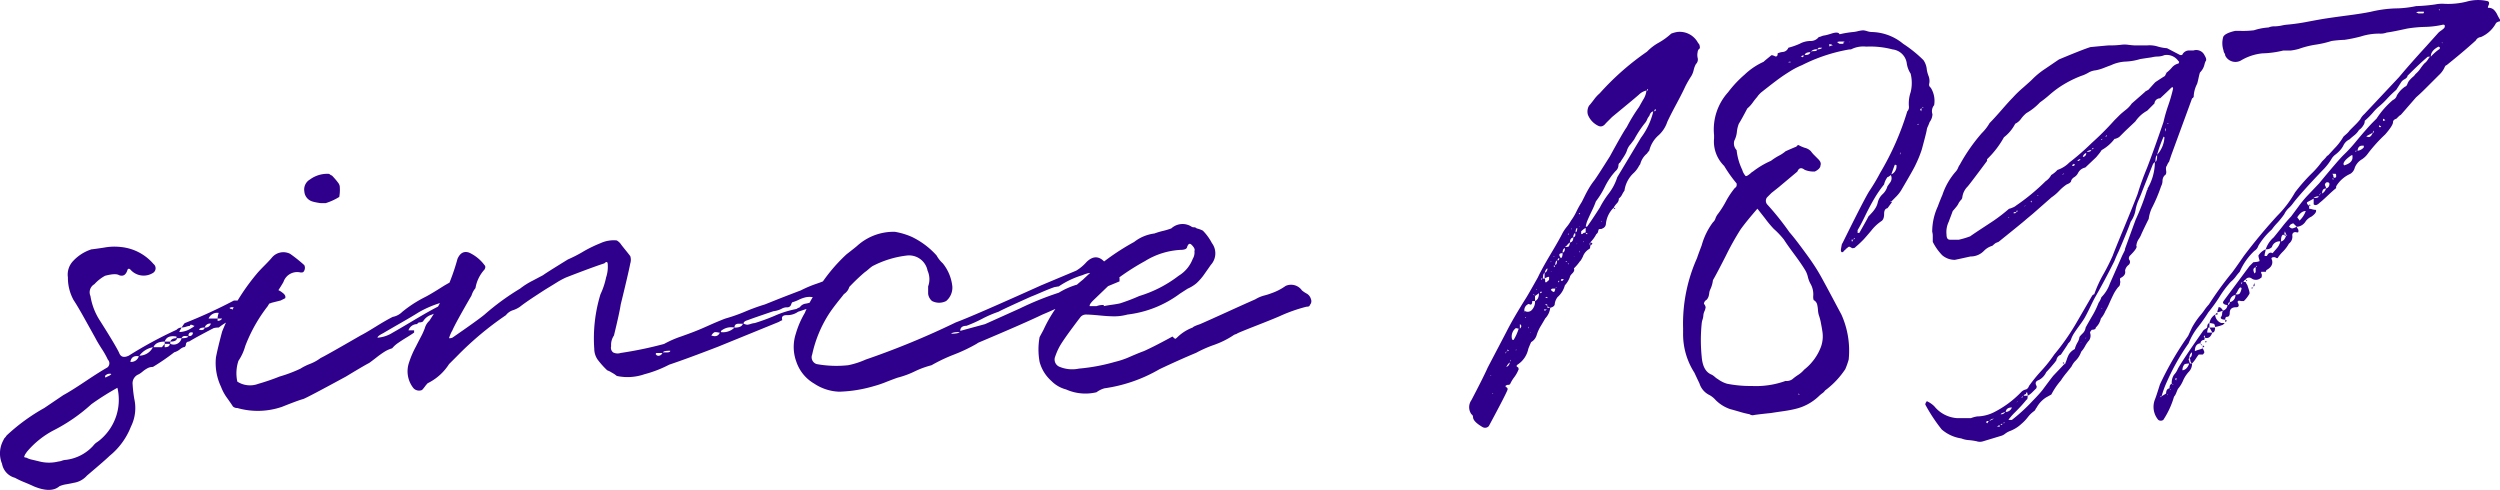 <svg xmlns="http://www.w3.org/2000/svg" width="190.944" height="37.422" viewBox="0 0 190.944 37.422">
  <path id="パス_2502" data-name="パス 2502" d="M16.082-8.17a.244.244,0,0,1-.43,0,1.123,1.123,0,0,0-.688.129h.129a.076.076,0,0,1-.086.086h.258v.129a8.414,8.414,0,0,1-.86.516,4.311,4.311,0,0,0-1.2.688,1.6,1.6,0,0,0-.387.043q-.258.129-.9.473t-.989.559a.213.213,0,0,0-.236.215q-.022.215-.193.215a1.022,1.022,0,0,0-.28.172A1.257,1.257,0,0,1,9.8-4.73,16.781,16.781,0,0,1,8.17-3.612a.853.853,0,0,0-.387.086,2.255,2.255,0,0,0-.387.258,2.15,2.15,0,0,1-.3.215.731.731,0,0,0-.473.774,9.694,9.694,0,0,0,.129,1.118A3.177,3.177,0,0,1,6.493.946,5.4,5.4,0,0,1,4.859,3.182q-.3.3-1.72,1.5a1.684,1.684,0,0,1-1.032.559q-.172.043-.537.107a2.091,2.091,0,0,0-.537.151q-.645.559-1.978,0-.172-.086-.688-.3a6.251,6.251,0,0,1-.731-.344,1.357,1.357,0,0,1-.989-1.075,2.082,2.082,0,0,1,.086-1.763l.086-.172a.922.922,0,0,0,.172-.215A14.687,14.687,0,0,1-.129-.473l1.462-.989q.559-.3,1.655-1.032t1.7-1.075a.4.4,0,0,0,.043-.6,6.36,6.36,0,0,0-.473-.839q-.344-.537-.473-.8L3.01-7.2q-.559-1.01-.9-1.526a3.512,3.512,0,0,1-.43-1.72,1.5,1.5,0,0,1,.43-1.29,3.253,3.253,0,0,1,1.376-.86q.086,0,.946-.129a4.325,4.325,0,0,1,1.333-.043,3.76,3.76,0,0,1,2.451,1.29.417.417,0,0,1-.043.688,1.342,1.342,0,0,1-1.72-.258q-.129-.129-.215,0-.172.6-.645.43-.258-.172-1.075.043a3.078,3.078,0,0,0-.817.645.707.707,0,0,0-.3.9,4.85,4.85,0,0,0,.731,1.892q1.2,1.892,1.462,2.451.172.473.731.215A31.536,31.536,0,0,1,9.976-6.45a.535.535,0,0,1,.387-.172q-.043.086-.108.194a.374.374,0,0,0-.064.15,1.752,1.752,0,0,0,.989-.344q.043,0,.172-.129a.33.33,0,0,1-.129-.043.346.346,0,0,0-.151-.043q-.064,0-.064.086a1.252,1.252,0,0,0-.3.065,1.27,1.27,0,0,1-.344.064q.215-.344.258-.344a37.945,37.945,0,0,0,3.741-1.72h.43v.3q-.387.086-.43.215a.621.621,0,0,0,.516-.215q.086-.086,0-.3a.248.248,0,0,1,.086-.172,14.041,14.041,0,0,1,2.193-.731,1.317,1.317,0,0,1,.9.3q.3.215.215.43l-.344.172-.688.172a.785.785,0,0,1-.774-.043.144.144,0,0,0-.193-.021.343.343,0,0,0-.151.194h-.043a.462.462,0,0,0-.43.215ZM4.214,1.892A4,4,0,0,0,5.461-2.021,20.611,20.611,0,0,0,3.483-.774,13.123,13.123,0,0,1,.645,1.2,6.735,6.735,0,0,0-1.462,2.881l-.086.129a.443.443,0,0,0-.086.172q-.086.129.129.129a1.694,1.694,0,0,0,.495.172q.365.086.537.129a2.969,2.969,0,0,0,1.419,0,1.023,1.023,0,0,0,.28-.064,1.061,1.061,0,0,1,.322-.065A3.375,3.375,0,0,0,3.612,2.408a1.16,1.16,0,0,1,.3-.28A2.446,2.446,0,0,0,4.214,1.892ZM9.5-5.375a.616.616,0,0,0,.86-.43h-.344q-.043.258-.516.258.086-.258.473-.258v-.129q-.731-.129-.9.387H9.5Zm-.43.258q.387,0,.387-.258H9.073v-.172q-.688,0-.86.43h.645l.215-.258Zm4.042-2.021a.347.347,0,0,0,.344-.172h-.344a1.415,1.415,0,0,1,.086-.43.716.716,0,0,0-.774.43h.688ZM7.138-4.472A1.166,1.166,0,0,0,8.17-5.117,1.655,1.655,0,0,0,7.138-4.472Zm7.224-3.569V-8.17H14.19a.175.175,0,0,0-.129.043h-.043a.173.173,0,0,0,.172.086.173.173,0,0,0,.172.086v.129a1.293,1.293,0,0,1,.215.043.576.576,0,0,0,.258.022q.086-.021.129-.194v-.086ZM6.45-4a.6.6,0,0,0,.645-.43Q6.536-4.515,6.45-4Zm5.676-2.623a.428.428,0,0,0,.473-.3A.428.428,0,0,0,12.126-6.622Zm-7.611,3.7v.043l.043.086A.7.7,0,0,1,4.752-2.9a.747.747,0,0,0,.236-.151q0-.043-.086-.043A.453.453,0,0,0,4.515-2.924Zm5.848-2.881q.43,0,.516-.129Q10.449-6.063,10.363-5.805Zm.516-.215A.17.17,0,0,0,11.094-6a.24.24,0,0,0,.129-.236Q10.922-6.321,10.879-6.02Zm.817-.43q.387.086.43-.172Q11.739-6.622,11.7-6.45ZM31.777-9.46A5.937,5.937,0,0,1,30.358-7.7v-.258a.52.52,0,0,0-.516.258.611.611,0,0,0-.344.086,1.142,1.142,0,0,0-.688.516.273.273,0,0,1-.129.065.632.632,0,0,1-.15.021.146.146,0,0,0-.108.043l-.086.086a.69.69,0,0,0-.645.473h.43v.172q-.172.129-.559.365t-.667.43a2.11,2.11,0,0,0-.451.408,2.321,2.321,0,0,0-.58.258A7.7,7.7,0,0,0,25.2-4.3q-.387.3-.516.387-.344.172-1.763,1.032-2.924,1.591-3.268,1.72-.344.086-1.634.6a5.692,5.692,0,0,1-3.4.086A.465.465,0,0,1,14.276-.6q-.043-.086-.408-.6a3.618,3.618,0,0,1-.495-.9,4.217,4.217,0,0,1-.387-2.236q.129-.688.473-1.978a16.343,16.343,0,0,1,2.623-4.386q.172-.215.6-.645t.6-.645a1.139,1.139,0,0,1,1.376-.258,11.456,11.456,0,0,1,1.075.86.461.461,0,0,1,.021.365q-.064.193-.193.193h-.129a1.1,1.1,0,0,0-1.29.731,11.307,11.307,0,0,1-.624.967q-.408.581-.58.881A11.771,11.771,0,0,0,15.222-5.2a3.828,3.828,0,0,1-.516,1.118,2.994,2.994,0,0,0-.086,1.591,1.779,1.779,0,0,0,1.591.172,17.192,17.192,0,0,0,1.634-.559,10.623,10.623,0,0,0,1.591-.6,4.1,4.1,0,0,1,.731-.365,3.379,3.379,0,0,0,.817-.452q.3-.129,3.053-1.72.344-.172,1.14-.666t1.311-.753a1.4,1.4,0,0,0,.731-.387,9.39,9.39,0,0,1,1.72-1.118q.43-.215,1.376-.817,1.118-.688,1.5-.6.086.043.043.172l-.107.323A.579.579,0,0,0,31.777-9.46ZM20.339-16.254a.859.859,0,0,1-.6-.753.886.886,0,0,1,.43-.924,2.232,2.232,0,0,1,1.419-.43.261.261,0,0,1,.129.064.261.261,0,0,0,.129.065q.086.086.236.258t.258.323a.545.545,0,0,1,.107.322,3.043,3.043,0,0,1-.043.731,4.367,4.367,0,0,1-1.032.473h-.387a2.686,2.686,0,0,1-.28-.043A2.811,2.811,0,0,1,20.339-16.254Zm9.675,8,.3-.3a7.921,7.921,0,0,0-1.849.774q-.473.3-1.376.817t-1.333.774q-.43.215-.43.344a2.5,2.5,0,0,0,1.161-.387q.387-.215,1.613-.946T30.014-8.256Zm31.218-2.365a.114.114,0,0,1,.129.129q0,.129.021.344a1.36,1.36,0,0,1,0,.344,1.068,1.068,0,0,1-.129.322,1.04,1.04,0,0,1-.408.366,7.585,7.585,0,0,1-.817.387q-.645.258-2.58.9a1.393,1.393,0,0,1-.86.258q-.473,0-.344.387a1.085,1.085,0,0,0-.258.129L51.342-5.16q-2.451.946-3.741,1.376a9.008,9.008,0,0,1-1.892.731,3.923,3.923,0,0,1-2.107.129,2.14,2.14,0,0,0-.387-.258,1.622,1.622,0,0,0-.344-.172,6.532,6.532,0,0,1-.731-.817,1.449,1.449,0,0,1-.258-.817,11.5,11.5,0,0,1,.473-4.171,5.65,5.65,0,0,0,.43-1.29,2.563,2.563,0,0,0,.129-.946q0-.387-.258-.129-.817.258-2.924,1.075a5.984,5.984,0,0,0-.752.408q-.451.28-.667.409t-.968.623q-.753.495-1.139.8a1.98,1.98,0,0,1-.516.258,1.115,1.115,0,0,0-.559.387A24.332,24.332,0,0,0,31.39-4.429l-.6.6a4.034,4.034,0,0,1-1.634,1.462,2.514,2.514,0,0,0-.215.258,2.514,2.514,0,0,1-.215.258.584.584,0,0,1-.645-.129,2.063,2.063,0,0,1-.344-1.978,7.071,7.071,0,0,1,.516-1.2q.129-.258.365-.71a5.216,5.216,0,0,0,.323-.709,1.17,1.17,0,0,1,.344-.559,16.171,16.171,0,0,0,2.15-4.73q.3-.688.9-.473a3.082,3.082,0,0,1,1.161.946q.129.129,0,.344a2.777,2.777,0,0,0-.688,1.419,1.544,1.544,0,0,0-.3.559q-1.247,2.15-1.462,2.666a2.721,2.721,0,0,0-.258.6.6.6,0,0,0,.258-.043Q32.981-7.181,33.5-7.611a18.789,18.789,0,0,1,2.709-1.978,5.775,5.775,0,0,1,.989-.623q.688-.365.774-.408.086-.086,1.892-1.2a10.367,10.367,0,0,0,1.247-.645,10.193,10.193,0,0,1,1.247-.6,2.423,2.423,0,0,1,1.2-.215q.086,0,.3.215.086.129.365.473t.409.516a.918.918,0,0,1,0,.559q-.129.688-.731,3.139-.086.6-.516,2.365a1.267,1.267,0,0,0-.215.817.454.454,0,0,0,.15.473.754.754,0,0,0,.581.043,29.011,29.011,0,0,0,3.311-.688,7.962,7.962,0,0,1,1.333-.581q.9-.322,1.2-.451.129-.043.9-.387T51.9-7.31a12.8,12.8,0,0,0,1.526-.538,15.066,15.066,0,0,1,1.484-.537l.86-.344q.43-.172.989-.387t.9-.344a8.964,8.964,0,0,1,1.225-.516,8.963,8.963,0,0,0,1.226-.516Zm-.86,1.247.086-.043L60.372-9.5l-.043.043a4.612,4.612,0,0,0-1.419.387q-.215.215-.344.129a1.432,1.432,0,0,0-.494,0,2.368,2.368,0,0,0-.559.194,3.032,3.032,0,0,1-.494.193q-.043,0-.107.194a.3.3,0,0,1-.323.193.83.83,0,0,0-.43.129,1.972,1.972,0,0,1-.6.172q-.258.086-.946.322t-1.032.366q-.3.086-.3.258a1.038,1.038,0,0,0,.279.086,1.311,1.311,0,0,0,.28-.065,1.252,1.252,0,0,1,.3-.064,15.292,15.292,0,0,0,1.526-.559,7.589,7.589,0,0,1,1.656-.516.99.99,0,0,1,.258-.129.639.639,0,0,1,.452-.28,2.1,2.1,0,0,0,.408-.108A11.461,11.461,0,0,0,60.372-9.374Zm-8.815,3.1a1.237,1.237,0,0,0,1.032-.344,1.189,1.189,0,0,0-1.032.258Zm-.731.258q.473.172.645-.215a.906.906,0,0,1-.151-.022,1,1,0,0,0-.194-.021Q51-6.278,50.826-6.02Zm1.763-.6q.559,0,.645-.3h-.3Q52.589-6.923,52.589-6.622Zm-5.848,2.15a.335.335,0,0,0,.344-.215h-.473l-.043.086.043.043A.138.138,0,0,0,46.741-4.472Zm.688-.258q.258,0,.258-.129-.516,0-.559.129ZM82-10.406v.258L79.722-9.2,78.3-8.6q-1.462.688-2.193.989-1.333.645-4.9,2.15l-.129.086a12.49,12.49,0,0,1-1.72.817,12.49,12.49,0,0,0-1.72.817,6.793,6.793,0,0,0-1.29.473,6.793,6.793,0,0,1-1.29.473q-.258.086-.86.322a8.264,8.264,0,0,1-.946.322,10.337,10.337,0,0,1-2.666.43,3.671,3.671,0,0,1-1.914-.623A3.049,3.049,0,0,1,57.319-4a3.263,3.263,0,0,1-.043-2.15,6.853,6.853,0,0,1,.688-1.591,8.254,8.254,0,0,1,.86-1.591,12.741,12.741,0,0,1,2.322-2.881q.774-.6.86-.688a4.144,4.144,0,0,1,2.838-1.032,5.457,5.457,0,0,1,1.29.387,6.06,6.06,0,0,1,1.892,1.419,2.3,2.3,0,0,0,.473.6,3.365,3.365,0,0,1,.731,1.763,1.338,1.338,0,0,1-.473,1.118,1.174,1.174,0,0,1-1.075,0,.839.839,0,0,1-.3-.559v-.559a1.6,1.6,0,0,0-.043-1.2,1.438,1.438,0,0,0-1.548-1.161,7.518,7.518,0,0,0-2.666.817,3.009,3.009,0,0,0-.3.237,3.008,3.008,0,0,1-.3.236,15.986,15.986,0,0,0-1.247,1.2,10.4,10.4,0,0,1-.645.86q-.516.645-.774,1.032a9.341,9.341,0,0,0-1.333,3.182.545.545,0,0,0,.344.731,8.376,8.376,0,0,0,2.408.086,6.316,6.316,0,0,0,1.333-.43,61.568,61.568,0,0,0,6.88-2.838q1.29-.473,6.536-2.838l2.666-1.118a3.286,3.286,0,0,0,.774-.645q.817-.817,1.548.172a.265.265,0,0,1,.15.043.7.7,0,0,1,.108.086l.043.043q.344,0,.645.559A.572.572,0,0,0,82-10.406Zm-2.752.215q.086-.043.366-.194a.75.75,0,0,0,.366-.365q-.215-.129-.817.129a6.606,6.606,0,0,0-1.806.86.906.906,0,0,0-.151.021.906.906,0,0,1-.15.022q-.387.129-1.032.408t-.774.322q-2.107.946-2.494,1.161a8.661,8.661,0,0,0-1.247.537,10.484,10.484,0,0,1-1.2.537q-.473,0-.473.387l1.892-.516,2.666-1.2a23.016,23.016,0,0,1,2.967-1.2,5.77,5.77,0,0,1,1.333-.6A.839.839,0,0,0,79.249-10.191ZM69.144-6.149q.559,0,.645-.129Q69.23-6.278,69.144-6.149ZM96.32-9.2a.69.69,0,0,1,.3.408.419.419,0,0,1-.086.451q0,.129-.258.129a12.1,12.1,0,0,0-2.064.731q-.6.258-1.7.688t-1.483.6a.467.467,0,0,1-.172.086.467.467,0,0,0-.172.086,6.74,6.74,0,0,1-1.483.731,9.185,9.185,0,0,0-1.354.6Q86.6-4.171,85.054-3.44A11.556,11.556,0,0,1,80.84-1.978a1.864,1.864,0,0,0-.6.3,3.627,3.627,0,0,1-2.322-.215A2.446,2.446,0,0,1,76.8-2.537,2.981,2.981,0,0,1,75.895-4a5.236,5.236,0,0,1,0-1.892l.3-.559a10.387,10.387,0,0,1,3.01-3.827,18.148,18.148,0,0,1,3.913-2.881,3.136,3.136,0,0,1,1.548-.645A5.374,5.374,0,0,1,85.312-14a5.374,5.374,0,0,0,.645-.194,1.267,1.267,0,0,1,1.548-.129.249.249,0,0,0,.172.043.292.292,0,0,1,.215.086,2.1,2.1,0,0,1,.473.172,3.979,3.979,0,0,1,.688.946,1.305,1.305,0,0,1-.086,1.677q-.086.129-.451.645A4.15,4.15,0,0,1,87.87-10a2.759,2.759,0,0,1-.667.409l-.6.387a8.334,8.334,0,0,1-4,1.591,3.811,3.811,0,0,1-1.247.129q-.258,0-.924-.065t-1.01-.064a.535.535,0,0,0-.387.172q-.172.215-.666.881t-.8,1.14a4.47,4.47,0,0,0-.473.989.6.6,0,0,0,.344.817,2.527,2.527,0,0,0,1.462.129A14.461,14.461,0,0,0,81.657-4a6.48,6.48,0,0,0,1.183-.408q.752-.323,1.01-.409.774-.344,2.193-1.118.172.172.215.172t.215-.172a3.4,3.4,0,0,1,1.118-.688q.043-.086.559-.258.688-.3,2.107-.946t2.107-.946a2.565,2.565,0,0,1,.71-.3,4.812,4.812,0,0,0,.537-.172A4.239,4.239,0,0,0,94.686-9.8a1.012,1.012,0,0,1,1.247.344A2.255,2.255,0,0,0,96.32-9.2Zm-16.34.516q-.3.3-.258.43h.516a1.332,1.332,0,0,1,.559-.086v.086q.172-.043.623-.107t.624-.108a14.653,14.653,0,0,0,1.462-.559,9.4,9.4,0,0,0,3.01-1.548,2.572,2.572,0,0,0,1.075-1.29.924.924,0,0,0,.129-.6q.086-.172-.215-.473-.215-.215-.344.172-.043.215-.516.215a5.712,5.712,0,0,0-2.709.86A17.932,17.932,0,0,0,81.141-9.8Zm38.141-4.343-.172.172v-.258q-.086.086,0,.258a.34.34,0,0,1-.043.215,1.106,1.106,0,0,0-.516.6q-.172.344-.215.344a3.777,3.777,0,0,1-.473.559q.086.172-.107.366t-.193.279a1.841,1.841,0,0,1-.387.645,1.813,1.813,0,0,1-.559.9,1.1,1.1,0,0,0-.215.516q0,.215-.344.3a1.392,1.392,0,0,1-.387.817q-.043.086-.3.516a3.209,3.209,0,0,0-.344.731.912.912,0,0,1-.43.559q-.172.387-.215.516a1.884,1.884,0,0,1-.817,1.2q-.172.129.043.215l.043.129a2.543,2.543,0,0,1-.344.623,2.567,2.567,0,0,0-.3.494.154.154,0,0,1-.151.086.21.21,0,0,0-.15.043q-.086,0-.043.129a.157.157,0,0,1,.129.215Q111.5-1.5,110.209.9a.377.377,0,0,1-.473.086Q109,.559,109,.215A.253.253,0,0,0,108.876,0a.926.926,0,0,1,0-1.075q.946-1.806,1.247-2.494l1.419-2.709q.516-1.032,1.548-2.666.258-.43.86-1.505.3-.645.967-1.763t.925-1.634a3.09,3.09,0,0,1,.322-.473,3.089,3.089,0,0,0,.323-.473,4.1,4.1,0,0,0,.409-.688,7.1,7.1,0,0,1,.409-.731l.258-.516q.172-.344.344-.624a4.922,4.922,0,0,1,.344-.494q.172-.215,1.2-1.849,1.032-1.892,1.29-2.236a12.554,12.554,0,0,1,.946-1.548q.043-.086.3-.537a1.588,1.588,0,0,0,.258-.71,1.175,1.175,0,0,0-.559.3q-.129.129-2.064,1.72l-.473.473q-.258.344-.559.215a1.572,1.572,0,0,1-.817-.86.893.893,0,0,1,.086-.688q.086-.086.366-.451a2.715,2.715,0,0,1,.451-.495,20.255,20.255,0,0,1,3.612-3.182,3.8,3.8,0,0,1,.9-.688,5.068,5.068,0,0,0,.946-.688,2.372,2.372,0,0,1,.473-.129,1.585,1.585,0,0,1,1.591.86q.129.086.129.387a.372.372,0,0,0-.172.3.991.991,0,0,0,0,.43.479.479,0,0,1-.129.473,1.644,1.644,0,0,0-.172.451,1.644,1.644,0,0,1-.172.451,8.157,8.157,0,0,0-.473.817q-.215.473-.688,1.355t-.688,1.354a2.393,2.393,0,0,1-.731,1.075,2.3,2.3,0,0,0-.645,1.118,1.409,1.409,0,0,0-.172.215,1.553,1.553,0,0,0-.516.817,1.07,1.07,0,0,0-.129.194,2.012,2.012,0,0,1-.172.258,2.346,2.346,0,0,1-.172.193,2.25,2.25,0,0,0-.731,1.376,1.721,1.721,0,0,0-.172.28.9.9,0,0,1-.258.323.479.479,0,0,1-.043.215.574.574,0,0,1-.107.15,1.4,1.4,0,0,0-.129.151,1.129,1.129,0,0,0-.108.172.175.175,0,0,0,.129.043q-.129.129-.129-.043a2,2,0,0,0-.6,1.247.388.388,0,0,1-.258.344.21.21,0,0,1-.15.043.21.21,0,0,0-.15.043l-.043.172a.277.277,0,0,1-.129.172,2.485,2.485,0,0,1-.473.645.175.175,0,0,1,.129.043Zm3.7-8.084a5.371,5.371,0,0,0,.946-2.021q-.215.043-.3.344a.945.945,0,0,0-.172.279.945.945,0,0,1-.172.28,8.2,8.2,0,0,0-.817,1.247l-.258.344a1.243,1.243,0,0,0-.3.516,1.576,1.576,0,0,1-.129.28q-.086.15-.215.344a3.049,3.049,0,0,0-.172.279q-.129.043-.129.258a.593.593,0,0,1-.215.387,5.081,5.081,0,0,0-.817,1.2,6.685,6.685,0,0,1-.688,1.118,7.215,7.215,0,0,1-.322.752q-.237.495-.323.709a1.333,1.333,0,0,0-.086.258,1.293,1.293,0,0,0-.043.215q.129,0,.129-.043.344-.473.946-1.419a7.065,7.065,0,0,1,.666-1.053,4.034,4.034,0,0,0,.667-1.269Zm-8.385,13.2a.91.91,0,0,0,.3-.731h-.215q0,.387-.258.215a.5.5,0,0,0-.344.516A.428.428,0,0,0,113.434-7.912ZM112.1-5.676a3.792,3.792,0,0,0,.387-.86l-.215-.043a.8.8,0,0,0-.3.817l.043.086Zm2.365-5.117q-.129.043-.129.43h.129a.249.249,0,0,1,.043.172q0,.215.172.043.129-.086.129-.172v-.172h-.043a.33.33,0,0,0-.129.043.467.467,0,0,0-.172.086Zm-.731,2.15q.3-.129.3-.6l-.3.215Zm3.526-5.117a.173.173,0,0,0,.172-.086.7.7,0,0,0,.172-.043v-.344a1.127,1.127,0,0,0-.193.129q-.107.086-.15.129Zm-.6.258q-.258.043-.258.387Q116.659-13.158,116.659-13.5Zm-.817,1.2q-.43,0-.129.387Q115.842-12,115.842-12.3Zm-.6,2.881.043-.172h-.215a.124.124,0,0,0-.086.043l-.043.043a.465.465,0,0,0,.215.172Q115.24-9.374,115.24-9.417Zm.774-3.354a.572.572,0,0,0,.3-.043.748.748,0,0,0,.086-.3.664.664,0,0,0-.194.172A.663.663,0,0,1,116.014-12.771Zm-1.333,1.634q-.129.043-.215.344A.335.335,0,0,0,114.681-11.137Zm1.161-1.2q.172-.043.172-.344Q115.842-12.642,115.842-12.341Zm-4.3,8.729a.388.388,0,0,0,.258-.344A.991.991,0,0,0,111.542-3.612Zm1.032-2.924q.215-.215,0-.344Zm4.085-6.966q.215-.086.129-.344A.387.387,0,0,0,116.659-13.5Zm.3-.731q-.129.043-.129.344Q116.96-13.932,116.96-14.233Zm-1.677,2.838q.129-.043.129-.344Q115.283-11.7,115.283-11.395Zm.559,1.2.086-.129h-.172a.175.175,0,0,0-.043.129Zm7.009-12.943q.129,0,.086-.172A.173.173,0,0,0,122.851-23.134Zm-8.17,14.276q0-.172-.172-.043a.382.382,0,0,1,.172.043q.086.086.129.086Q114.767-8.772,114.681-8.858Zm.774-2.881q.129,0,.129-.172Q115.455-11.911,115.455-11.739Zm-.774,3.44q0-.129-.172-.086A.248.248,0,0,0,114.681-8.3Zm-.559-.946q.172,0,.086-.129A.138.138,0,0,0,114.122-9.245Zm2.107-2.322q.043.129.086.129Q116.272-11.567,116.229-11.567Zm-1.548,3.311v.129h.215A1,1,0,0,1,114.681-8.256Zm-.172.344L114.638-8h-.215v.043A.124.124,0,0,0,114.509-7.912Zm3.1-5.934q.043.129.129.086Q117.734-13.846,117.6-13.846Zm-2.365,2.494q-.172,0,0,.129Zm7.052-13.5v.086l-.043.043Q122.464-24.725,122.292-24.854Zm-5.633,12.771.129.043A.33.33,0,0,0,116.659-12.083Zm-2.365,1.72q-.172,0-.086.086Q114.294-10.32,114.294-10.363Zm-2.666,5.547q.172,0,0-.129Zm3.956-5.375q-.129,0-.043.129A.33.33,0,0,0,115.584-10.191Zm-3.741,6.02q0,.129-.043.129Q111.929-4.042,111.843-4.171Zm5.332-11.18q-.172,0-.043.086ZM113.692-9.03q0-.172-.129-.086Q113.692-9.116,113.692-9.03Zm2.365-2.666a.443.443,0,0,0,.172.086h-.043Q116.186-11.7,116.057-11.7Zm-3.139,3.784-.043.129Q112.918-7.783,112.918-7.912Zm-1.376,3.1q-.086.129-.043.172A.382.382,0,0,0,111.542-4.816Zm.946-2.107q-.086,0-.043-.086Zm1.032-1.806h0Zm2.709-4.988q.129,0,.086-.129A.138.138,0,0,1,116.229-13.717Zm-3.01,7.138h.043v-.129Zm3.913-5.8h.043l-.043-.129Zm-.9-1.247-.043.043A.038.038,0,0,1,116.229-13.631Zm-.946,3.956q.129,0,.086-.043Zm1.2-2.537.043.043Zm.946-.946h.043v-.086Zm-2.193,1.075h-.086v.043Zm-4.859,9.159v-.043h-.086Zm.086,1.376.086-.043h-.086Zm2.58-5.805V-7.4h-.086Zm.774-2.236V-9.5h.043Zm4.988-5.117h.043v-.086Zm-3.87,3.01v.086l.043-.086Zm1.548-2.494v.086l.043-.086Zm-4.214,9.331.043-.086h-.043Zm1.118-1.376h.043l-.043-.043Zm1.591-4.687-.043.043h.043ZM111.5-3.483v-.086Zm5.418-9.5.043-.043h-.043Zm.215-1.376-.043.043h.043Zm.172-1.161-.043.043Zm23.607-.688H141l-.344.473q-.258.043-.258.43,0,.43-.215.559a3.376,3.376,0,0,0-.774.731q-.473.559-.6.688a8.109,8.109,0,0,1-.6.559q-.043.086-.258.086a.943.943,0,0,0-.193-.108q-.064-.021-.15.064t-.129.086q0,.043-.086.108a.427.427,0,0,0-.129.151h-.129l-.043-.129a1.32,1.32,0,0,1,.021-.172q.021-.129.043-.237a.3.3,0,0,1,.064-.15q1.72-3.483,2.064-4a14.976,14.976,0,0,0,.817-1.376,21.085,21.085,0,0,0,2.064-4.687.465.465,0,0,0,.129-.344,2.662,2.662,0,0,1,.129-1.118,2.969,2.969,0,0,0,0-1.419,1.949,1.949,0,0,1-.3-.817,1.23,1.23,0,0,0-1.075-1.032,6.657,6.657,0,0,0-2.021-.215,2.049,2.049,0,0,0-1.075.172.34.34,0,0,1-.215.043,12.761,12.761,0,0,0-3.612,1.2,5.715,5.715,0,0,0-.882.451q-.452.28-.753.495t-.8.6q-.494.387-.71.559-.258.258-.258.3a5.208,5.208,0,0,0-.344.43,2.461,2.461,0,0,1-.43.473q-.473.9-.645,1.161a2.288,2.288,0,0,0-.15.623,1.857,1.857,0,0,1-.193.667.736.736,0,0,0,.172.731,4.5,4.5,0,0,0,.43,1.505,1.174,1.174,0,0,0,.258.473q.086.043.387-.215a.674.674,0,0,1,.172-.129,6.464,6.464,0,0,1,1.376-.817,4.45,4.45,0,0,1,.6-.387,2.577,2.577,0,0,0,.516-.344q.774-.344.817-.344.086-.129.172-.129a2.533,2.533,0,0,0,.495.215.941.941,0,0,1,.451.258,2.294,2.294,0,0,0,.28.323l.279.28q.258.258.172.473,0,.258-.43.473a1.8,1.8,0,0,1-.774-.129q-.387-.3-.559.129l-1.333,1.118q-.043.043-.645.516l-.344.344a.428.428,0,0,0,0,.516,21.446,21.446,0,0,1,1.72,2.15q.344.387.946,1.2t.774,1.075a13.863,13.863,0,0,1,.753,1.226q.366.667.8,1.484t.688,1.29a6.724,6.724,0,0,1,.559,3.44,5.9,5.9,0,0,1-.258.731,6.471,6.471,0,0,1-1.548,1.634.738.738,0,0,1-.215.215,2.806,2.806,0,0,0-.3.258,3.868,3.868,0,0,1-1.806.946q-.344.086-.946.172t-.86.129q-1.247.129-1.376.172A.462.462,0,0,1,130.118,0a7.407,7.407,0,0,1-.774-.193q-.516-.151-.688-.193a2.881,2.881,0,0,1-1.118-.688,1.784,1.784,0,0,0-.473-.387,1.47,1.47,0,0,1-.774-.9q-.086-.172-.387-.817a5.432,5.432,0,0,1-.86-3.01v-.387a12.241,12.241,0,0,1,1.075-5.375q0-.043.344-.946a5.325,5.325,0,0,1,.86-1.763.619.619,0,0,0,.194-.3,1.147,1.147,0,0,1,.193-.344,7.041,7.041,0,0,0,.6-.946A6.349,6.349,0,0,1,129-17.286q.172-.086.129-.344a10.1,10.1,0,0,1-.946-1.333,2.607,2.607,0,0,1-.774-2.107v-.258a4.233,4.233,0,0,1,1.075-3.268,8.508,8.508,0,0,1,1.247-1.333,5.241,5.241,0,0,1,1.462-.989q.086-.086.3-.258t.258-.215a.128.128,0,0,1,.129-.021.84.84,0,0,1,.172.065.142.142,0,0,0,.15,0q.065-.043.065-.215a1.175,1.175,0,0,1,.387-.107.5.5,0,0,0,.43-.323,5.5,5.5,0,0,0,.86-.3,1.741,1.741,0,0,1,.86-.215.773.773,0,0,0,.6-.3.921.921,0,0,0,.215-.064.824.824,0,0,1,.258-.064,5.5,5.5,0,0,0,.537-.151q.494-.15.581.065a8.043,8.043,0,0,1,1.032-.172,2.138,2.138,0,0,0,.365-.064,2.053,2.053,0,0,1,.409-.064,1.252,1.252,0,0,1,.3.064,1.27,1.27,0,0,0,.344.064,3.878,3.878,0,0,1,2.408.9,9.712,9.712,0,0,1,1.548,1.247,1.5,1.5,0,0,1,.258.731,2.372,2.372,0,0,0,.129.473,1.028,1.028,0,0,1,.043.645.289.289,0,0,0,.129.258,1.907,1.907,0,0,1,.258,1.333.71.71,0,0,0-.129.688,1.031,1.031,0,0,1-.215.6q-.043.129-.129.323a.958.958,0,0,0-.086.236q0,.129-.387,1.548a8.873,8.873,0,0,1-.473,1.161q-.129.3-1.118,1.978a2.719,2.719,0,0,1-.408.495ZM130.72-15.7q-.86.989-1.29,1.591a21.115,21.115,0,0,0-1.118,2q-.688,1.355-.989,1.871a2.242,2.242,0,0,1-.215.731.791.791,0,0,0-.064.237q-.022.15-.043.236a.732.732,0,0,1-.086.193.378.378,0,0,1-.15.151.372.372,0,0,0-.129.258.522.522,0,0,1,.129.258.986.986,0,0,1-.086.3.986.986,0,0,0-.086.3,1.27,1.27,0,0,1-.064.344,1.252,1.252,0,0,0-.064.3,12.484,12.484,0,0,0,0,2.537q.086,1.118.774,1.376a1.315,1.315,0,0,1,.236.172,1.315,1.315,0,0,0,.237.172,2.268,2.268,0,0,0,.688.344,9.258,9.258,0,0,0,1.892.172,6.64,6.64,0,0,0,2.58-.387.747.747,0,0,0,.516-.129,3.884,3.884,0,0,1,.43-.322,2.084,2.084,0,0,0,.473-.409,4.008,4.008,0,0,0,1.29-1.763,2.4,2.4,0,0,0,.086-1.247q0-.043-.086-.495a3.906,3.906,0,0,0-.172-.666,1.774,1.774,0,0,1-.064-.387,2.757,2.757,0,0,0-.064-.43.541.541,0,0,0-.215-.3q-.086,0-.086-.3a1.621,1.621,0,0,0-.215-.989,2.055,2.055,0,0,1-.193-.516,1.749,1.749,0,0,0-.236-.559q-.258-.43-.817-1.183t-.774-1.1a6.343,6.343,0,0,0-.774-.817,8.216,8.216,0,0,1-.666-.8Q130.892-15.48,130.72-15.7Zm9.933-2.408a1.445,1.445,0,0,0-.258.559,8.514,8.514,0,0,0-.731,1.053q-.344.58-.71,1.333t-.581,1.1v.215h.129q.688-1.2.688-1.247.086-.086.28-.3a2.276,2.276,0,0,0,.3-.409,1.4,1.4,0,0,0,.15-.408,1.271,1.271,0,0,1,.366-.6,1.271,1.271,0,0,0,.365-.6l.215-.3a.542.542,0,0,0,.043-.559,1.281,1.281,0,0,1-.172.129Zm.688-.9q0-.043-.129-.043-.258.688-.258.731A.677.677,0,0,0,141.341-19.006ZM137-28.294h.258q.043,0,.043-.129h.129l-.129-.043H137a.588.588,0,0,0-.129.021l-.086.021q.043,0,.129.086Zm-2.236.645q-.387,0-.43.215Q134.719-27.434,134.762-27.649Zm.3-.086q.215,0,.215-.129a.553.553,0,0,0-.516.215Q134.805-27.735,135.063-27.735Zm1.161-.344a.35.35,0,0,1,.258-.086l-.129-.086h-.172A.382.382,0,0,1,136.224-28.079Zm-.688.172q.043,0,.129-.086h-.258l-.043.043-.086.086A.812.812,0,0,0,135.536-27.907Zm-1.5.559.129.086.129-.129h-.172Q134.117-27.348,134.031-27.348Zm9.245,4q-.215,0-.043.215A.479.479,0,0,1,143.276-23.349ZM138.03-13.33H137.9a.7.7,0,0,1,.043.172Zm-4.773-13.545v-.043h-.086q-.086,0-.086.043Zm4.9,13.416q-.086,0-.086.129Q138.159-13.416,138.159-13.459Zm5.2-10.019q0,.043-.086.129l.043-.043h.064Q143.4-23.392,143.362-23.478Zm-.344,1.29-.086.086h.086ZM133.859-1.5h.086l-.086-.086Zm7.783-18.361v-.172l-.043.172Zm-3.913,6.407a.124.124,0,0,0,.043.086Zm3.182-2.752v-.043h-.043A.038.038,0,0,0,140.911-16.211Zm-3.139-12.212-.043-.043v.043Zm27.09.989q.215.344.086.473a1.333,1.333,0,0,0-.086.258,1.265,1.265,0,0,1-.129.322,1.323,1.323,0,0,1-.215.28q-.043.129-.107.43t-.107.43a2.278,2.278,0,0,0-.258.9.2.2,0,0,1-.129.215q-.043.129-1.591,4.343l-.172.516q-.043,0-.172.3-.086.086-.043.366t-.129.365a.631.631,0,0,0-.15.409.879.879,0,0,1-.108.408,11.935,11.935,0,0,1-.731,1.72,2.872,2.872,0,0,0-.215.774q-.387.774-.559,1.161a1.778,1.778,0,0,1-.193.365,1.115,1.115,0,0,0-.194.538q.129.129-.473.731a.3.3,0,0,0-.086.3.29.29,0,0,1-.043.43.7.7,0,0,0-.258.43q.086.344-.344.559-.043,0-.043.172a.388.388,0,0,1,0,.258.289.289,0,0,1-.129.258,2.888,2.888,0,0,0-.366.559q-.15.3-.322.688a5.8,5.8,0,0,1-.3.6,2.044,2.044,0,0,1-.344.559,1.321,1.321,0,0,1-.387.688q0,.172-.3.172-.172.172-.129.258a.644.644,0,0,1-.086.559,2.127,2.127,0,0,0-.3.43,2.127,2.127,0,0,1-.3.43,1.783,1.783,0,0,1-.473.731,1.5,1.5,0,0,0-.258.387q-.129.172-.409.516a5.183,5.183,0,0,0-.408.559,5.4,5.4,0,0,0-.731,1.075l-.387.215a2.1,2.1,0,0,0-.731.774.5.5,0,0,0-.086.129.5.5,0,0,1-.086.129,2.253,2.253,0,0,0-.516.495,3.222,3.222,0,0,1-.473.495,2.66,2.66,0,0,1-.9.559,1.478,1.478,0,0,0-.344.194.891.891,0,0,1-.258.15l-1.419.43a.8.8,0,0,1-.516,0,4.776,4.776,0,0,0-.581-.086,1.842,1.842,0,0,1-.581-.129,2.938,2.938,0,0,1-1.5-.688,12.724,12.724,0,0,1-1.247-1.892.292.292,0,0,1,.086-.215q0-.086.129,0a1.815,1.815,0,0,1,.473.344,2.446,2.446,0,0,0,1.72.9h1.075a2.372,2.372,0,0,1,.473-.129,2.974,2.974,0,0,0,1.333-.344,7.64,7.64,0,0,0,2.021-1.505.685.685,0,0,1,.387-.215.4.4,0,0,0,.215-.258,12.168,12.168,0,0,1,.946-1.161,10.674,10.674,0,0,0,.989-1.247,17.378,17.378,0,0,0,1.634-2.322l1.247-2.15a.277.277,0,0,1,.172-.129,9.249,9.249,0,0,1,.71-1.548,15.659,15.659,0,0,0,.709-1.419q.086-.258.817-2.021t1.075-2.666q.3-.989.731-2.021.559-1.462,1.247-3.483a11.632,11.632,0,0,1,.365-1.269,11.636,11.636,0,0,0,.366-1.268.175.175,0,0,0-.043-.129l-.086.043q-.258.258-.86.817a.42.42,0,0,0-.43.387l-.559.559a2.552,2.552,0,0,0-.9.817l-.774.731-.215.215-.215.215a.5.5,0,0,1-.129.086,1.18,1.18,0,0,1-.15.064.354.354,0,0,1-.108.021,3.2,3.2,0,0,1-.989.86,2.15,2.15,0,0,1-.215.3q-.172.215-.215.258l-.817.774a.783.783,0,0,0-.559.43.792.792,0,0,1-.279.3.555.555,0,0,0-.236.258q0,.172-.344.3a3.429,3.429,0,0,0-.58.494,3.429,3.429,0,0,1-.581.494l-1.419,1.247-.516.43q-.086.086-.882.731t-1.225.989l-.215.086a2.513,2.513,0,0,0-.258.215,1.464,1.464,0,0,0-.645.387,1.407,1.407,0,0,1-1.032.43q-1.161.258-1.2.258a1.48,1.48,0,0,1-.946-.344,4.011,4.011,0,0,1-.731-1.032v-.408a1.209,1.209,0,0,0-.043-.366,4.631,4.631,0,0,1,.43-1.935q.043-.129.172-.452t.172-.408a5.161,5.161,0,0,1,1.032-1.806.945.945,0,0,0,.172-.28.977.977,0,0,1,.129-.236,13.578,13.578,0,0,1,1.677-2.408,3.547,3.547,0,0,0,.6-.774q.344-.344.924-1.01t.839-.924a8.428,8.428,0,0,1,.8-.774q.537-.473.666-.6a5.938,5.938,0,0,1,.989-.817l1.075-.731q1.849-.774,2.408-.946,1.333-.129,1.419-.129a6.948,6.948,0,0,0,.9-.043,1.937,1.937,0,0,1,.581,0q.366.043.494.043h.946a2.114,2.114,0,0,1,.8.086,3.246,3.246,0,0,0,.71.129l.989.516q.172.043.215-.086a.579.579,0,0,1,.516-.258h.3A.7.7,0,0,1,164.862-27.434Zm-1.978.645q.086-.172,0-.172a1.081,1.081,0,0,0-1.075-.473,1.4,1.4,0,0,1-.516.108,2.16,2.16,0,0,0-.473.064q-.6.086-.86.129a4.485,4.485,0,0,1-1.1.193,2.927,2.927,0,0,0-1.139.28q-.129.043-.516.194a3.4,3.4,0,0,1-.645.193,1.357,1.357,0,0,0-.581.193,2.772,2.772,0,0,1-.537.237,8.289,8.289,0,0,0-1.72.9,8.1,8.1,0,0,0-.71.559,8.106,8.106,0,0,1-.71.559,4.414,4.414,0,0,1-1.032.817,2.413,2.413,0,0,0-.408.43,1.184,1.184,0,0,1-.452.387,3.069,3.069,0,0,1-.86,1.032,7.086,7.086,0,0,1-1.29,1.677v.129q-1.376,1.849-1.505,1.978a1.392,1.392,0,0,0-.387.817.352.352,0,0,1-.129.215l-.129.172a1.259,1.259,0,0,1-.215.344q-.172.215-.258.3-.043.129-.15.408t-.151.408a1.8,1.8,0,0,0-.172.989q0,.387.258.387h.688a6.806,6.806,0,0,0,.86-.258q.3-.215.924-.623t.882-.581a13.108,13.108,0,0,0,1.161-.9,1.2,1.2,0,0,0,.258-.086.923.923,0,0,0,.3-.172,15.8,15.8,0,0,0,2.236-1.849,1.25,1.25,0,0,0,.43-.473,1.934,1.934,0,0,0,.473-.387,2.281,2.281,0,0,0,.9-.559,18.962,18.962,0,0,0,1.72-1.5,21.362,21.362,0,0,0,1.72-1.72l.43-.43q.086-.086.43-.365a2.085,2.085,0,0,0,.473-.495q1.032-.9,1.075-.946-.043,0-.043-.022t-.043-.021l.086.043q.258-.129.258-.172.043-.043.215-.237t.258-.279q.516-.344.731-.473l.129-.258a2.6,2.6,0,0,0,.387-.365A.939.939,0,0,1,162.884-26.789Zm-2.365,9.546a4.062,4.062,0,0,0,.559-2.021.465.465,0,0,0-.172.215l-.817,2.064q-.043.129-.236.58a3.356,3.356,0,0,0-.237.71,2.217,2.217,0,0,1-.387.989q-.129.387-.452,1.161t-.494,1.161q-.129.258-.3.688-.731,1.462-1.419,2.666-.129.215-.409.8t-.451.881q-.129.215-.365.537t-.409.581a2.17,2.17,0,0,0-.258.516.6.6,0,0,1-.15.236q-.108.108-.108.151l-.516.774a.529.529,0,0,0-.344.43,2.958,2.958,0,0,1-.215.28q-.129.15-.3.344t-.258.28a1.279,1.279,0,0,1-.559.6q-.387.129-.172.473,0,.172-.086.215l-.237.237a1.461,1.461,0,0,1-.365.28V-1.5l-.043-.172q-.086,0-.086.129-.172.043-.172.129h.3q0,.3-.086.3-.172.215-.387.452t-.495.516a4.6,4.6,0,0,0-.408.451q-.129.129-.043.129h.215a13.286,13.286,0,0,0,1.591-1.462q.129-.129.387-.408t.387-.451q.731-.989.817-1.075l.817-.86-.043-.043a.124.124,0,0,0-.086-.043q.129-.129.129.086a.076.076,0,0,0,.086-.086,2.343,2.343,0,0,0,.107-.279,2.5,2.5,0,0,1,.129-.323,1.011,1.011,0,0,1,.193-.258,1.148,1.148,0,0,1,.3-.215v-.043a2.1,2.1,0,0,1,.193-.451,1.022,1.022,0,0,0,.15-.408q0-.043.258-.3a.736.736,0,0,0,.215-.43q.086-.172.473-.839a6.188,6.188,0,0,0,.516-1.053,1.483,1.483,0,0,0,.215-.43,2.741,2.741,0,0,0,.645-1.032l.946-2.15.086-.172.086-.172a.382.382,0,0,0,.043-.172q.688-1.892.817-2.236a18.159,18.159,0,0,0,.86-2.236l.043-.043Zm.731-2.58a2.147,2.147,0,0,0,.559-1.333l-.043-.043a.038.038,0,0,0-.043.043A9.622,9.622,0,0,0,161.25-19.823ZM150.156-.516q-.43,0-.473.344A.524.524,0,0,0,150.156-.516Zm10.965-18.748q.129-.086.129-.516Q161.121-19.737,161.121-19.264Zm-5.547-.387a.276.276,0,0,0,.258-.3A.393.393,0,0,0,155.574-19.651ZM148.436.516l.344-.172A.409.409,0,0,0,148.436.516ZM149.3,0a.347.347,0,0,0,.344-.172Q149.339-.086,149.3,0Zm6.579-20.038q.3,0,.344-.129A.465.465,0,0,0,155.875-20.038ZM148.264.688a.038.038,0,0,0,.043-.043.5.5,0,0,1,.086-.129h-.129L148.178.6Zm6.579-19.651q.043,0,.129-.086l-.086-.086a.138.138,0,0,1-.129.086A.076.076,0,0,0,154.843-18.963Zm-4.429,3.612.086-.086h-.129a.076.076,0,0,0-.086.086Zm-1.2,16.3.043-.086h-.129L149.081.9a.124.124,0,0,1-.086.043Zm6.063-20.3.129-.129a.292.292,0,0,0-.215.086l-.043.043ZM149.3.817q.129,0,.129-.086Q149.3.731,149.3.817Zm8-22.016q.129,0,.086-.129Zm4.558-.387a.34.34,0,0,0,.043-.215l-.043-.043ZM150.5-15.437q.129,0,.043-.172a.191.191,0,0,1-.021.086A.191.191,0,0,0,150.5-15.437Zm1.161-.86q-.129,0,0,.129Zm5.332-4.644.086-.086Q156.95-21.027,156.993-20.941Zm-5.762,4.988q-.129.043-.129.086Zm5.891-5.117.172-.086Zm-.645.731v0Zm-.215.129a1.281,1.281,0,0,1,.172-.129Q156.262-20.339,156.262-20.21Zm-2.236,1.935.129-.129-.086.043A.124.124,0,0,0,154.026-18.275ZM148.78.344a.076.076,0,0,1,.086-.086ZM149.253,0V.086Zm12.6-26.144.129.043a.124.124,0,0,1-.086-.043ZM149.511.688q.129,0,.043-.086Zm1.763-16.727.043-.086Zm-.3,14.663a.038.038,0,0,0-.043.043l-.043.086Q150.973-1.247,150.973-1.376Zm-.3.344.172-.172A.258.258,0,0,1,150.672-1.032Zm11.352-21.156h.129l-.129-.043ZM150.5-.9l.129-.086Q150.586-.989,150.5-.9Zm5.289-4.859.043-.086h-.043Zm-3.01-11.395-.043.043A.038.038,0,0,1,152.779-17.157Zm-2.838,2.15v-.043h-.086Zm7.052,6.923h.086l-.086-.043Zm-4.816-8.643q-.086,0-.086.043Q152.177-16.684,152.177-16.727Zm2.236-1.935h-.086Zm.989,13.2h.043V-5.5Zm-2.365-11.954h-.043ZM164.69-5.246q-.129-.086-.129-.172-.43.043-.43.6a2.121,2.121,0,0,1,.3-.108,2.121,2.121,0,0,0,.3-.108,1.361,1.361,0,0,1,.129.3q-.086.172-.129.172h-.3a3.034,3.034,0,0,0-.215.3,2.615,2.615,0,0,1-.3.387.875.875,0,0,1-.258.645,2.431,2.431,0,0,0-.43.667,2.367,2.367,0,0,1-.387.623q-.043.086-.129.3a.923.923,0,0,1-.172.3A6.516,6.516,0,0,1,161.723.43a.322.322,0,0,1-.387,0,1.539,1.539,0,0,1-.258-1.548q.086-.215.215-.623t.172-.538a23.544,23.544,0,0,1,2.15-3.7l.3-.645a5.919,5.919,0,0,1,.645-.946,3.731,3.731,0,0,0,.3-.387,3.659,3.659,0,0,1,.344-.43,26.715,26.715,0,0,1,1.677-2.322q.129-.129.989-1.376,1.2-1.591,2.537-3.053a8.368,8.368,0,0,0,1.376-1.806,13.386,13.386,0,0,1,1.376-1.548,6.862,6.862,0,0,0,.688-.817l.107-.108.107-.108a1.256,1.256,0,0,0,.107-.129.427.427,0,0,1,.15-.129l.473-.516a4.389,4.389,0,0,0,.688-.9q.043-.043.215-.194a1.48,1.48,0,0,0,.258-.28l.408-.408a4.6,4.6,0,0,0,.409-.451,1.265,1.265,0,0,1,.3-.387l2.666-2.838q.43-.516.946-1.1T181.8-28.1q.6-.667.946-1.053a1.866,1.866,0,0,1,.194-.151,1.911,1.911,0,0,0,.236-.193.249.249,0,0,0,.043-.172q0-.086-.129-.086a6.9,6.9,0,0,1-1.4.172,10,10,0,0,0-1.354.129q-1.161.258-1.548.3a1.262,1.262,0,0,1-.473.086,4.522,4.522,0,0,0-1.505.215,11.648,11.648,0,0,1-1.247.258,9.085,9.085,0,0,0-.989.086,7.655,7.655,0,0,1-1.2.279,6.911,6.911,0,0,0-1.29.323,3.879,3.879,0,0,1-.645.129h-.559a7.4,7.4,0,0,1-1.591.215,3.967,3.967,0,0,0-1.591.516.867.867,0,0,1-1.247-.344.386.386,0,0,0-.064-.193.386.386,0,0,1-.064-.194,1.721,1.721,0,0,1-.021-1.053q.15-.28.924-.451h.3a7.036,7.036,0,0,0,1.118-.043,4.437,4.437,0,0,1,1.118-.215,1.072,1.072,0,0,1,.473-.086,2.835,2.835,0,0,0,.538-.065,2.915,2.915,0,0,1,.409-.064,15.329,15.329,0,0,0,1.634-.237q1.032-.193,1.333-.236.559-.086,1.7-.237t1.742-.279A9.226,9.226,0,0,1,179.654-31a8.176,8.176,0,0,0,1.376-.172,12.337,12.337,0,0,0,1.462-.129,2.7,2.7,0,0,1,.731-.043,5.824,5.824,0,0,0,1.677-.172,3.127,3.127,0,0,1,1.548-.043q.258.043.086.387-.043.129,0,.129a.607.607,0,0,1,.408.129,1.227,1.227,0,0,1,.28.387,3.826,3.826,0,0,0,.215.387v.129a.591.591,0,0,0-.3.129,2.381,2.381,0,0,1-1.161,1.075.478.478,0,0,0-.387.258q-.946.86-2.236,1.892-.086,0-.172.215a1.812,1.812,0,0,1-.408.537l-.409.409-.581.58q-.451.452-.753.709l-1.161,1.333-.129.086-.215.215q-.258.086-.258.258,0,.258-.6.946a11.655,11.655,0,0,0-1.29,1.419,1.761,1.761,0,0,1-.473.473,1.281,1.281,0,0,0-.559.645.754.754,0,0,1-.344.473,2.4,2.4,0,0,0-1.075.946q0,.172-.043.172-.215.172-.624.559t-.581.516q-.3.3-.473.129v-.43q-.387.215-.473.258-.129.086.129.3v.215a.922.922,0,0,1,.237.043,1.022,1.022,0,0,0,.279.043q.086.215-.344.516a1.135,1.135,0,0,0-.43.344.847.847,0,0,1-.688.43.261.261,0,0,0,.064.129.286.286,0,0,1,.064.172q0,.129-.043.129h-.086a.277.277,0,0,0-.215,0,.2.2,0,0,0-.107.108.354.354,0,0,0-.021.108.666.666,0,0,1-.258.645,2.715,2.715,0,0,1-.452.6,3.091,3.091,0,0,0-.365.43q-.043.129-.172.043a.33.33,0,0,0-.129-.043q-.3,0-.172.215.129.473-.43.774l-.043.129h-.344q-.043.043.043.215,0,.258-.086.258a.562.562,0,0,1-.688.043.314.314,0,0,0-.473.086l-.086.043a.5.5,0,0,1-.086.129H168q.043.086.107.193a.374.374,0,0,1,.064.151q.172.473.129.559a2.25,2.25,0,0,1-.43.559h-.215q-.258-.086-.258.086.215.387-.129.387-.473,0-.473.43,0,.3-.215.3-.129,0-.129.215-.344,0-.344-.172a.459.459,0,0,0,.107-.279.466.466,0,0,1,.064-.237.463.463,0,0,0,.344-.43h-.043q-.3-.043-.3-.215l.043-.086,1.978-2.666.3-.3q.043,0,.215-.021a.835.835,0,0,0,.258-.065.968.968,0,0,0-.043-.193.922.922,0,0,1-.043-.237,1.222,1.222,0,0,1,.559-.473,1.292,1.292,0,0,1-.043.215,1.292,1.292,0,0,0-.043.215v.086h.172l.043-.086q.172-.258.387-.129.043-.043.3-.344a1.2,1.2,0,0,0,.3-.559.6.6,0,0,0-.645.43.558.558,0,0,1-.473.172,2.043,2.043,0,0,1,.6-.9q.215-.258.645-.8a10.246,10.246,0,0,1,.688-.8q.129-.172.559-.752a8,8,0,0,1,.688-.839l.9-.946q1.419-1.72,1.849-2.15a10.993,10.993,0,0,0,.989-1.075q.86-1.032,1.29-1.462l.258-.258a6.563,6.563,0,0,1,1.247-1.419.522.522,0,0,0,.3-.344,2.085,2.085,0,0,1,.645-.688q.086,0,.172-.215a.805.805,0,0,1,.15-.258,2.19,2.19,0,0,1,.258-.258.8.8,0,0,0,.193-.215,1.987,1.987,0,0,0,.387-.43,3.731,3.731,0,0,1,.3-.387.991.991,0,0,0,.258-.279,2.061,2.061,0,0,1,.172-.237q-.215,0-.215.043-.559.473-1.505,1.419,0,.129-.215.258a.7.7,0,0,0-.258.215l-.387.6a8.939,8.939,0,0,0-.688.666,6.2,6.2,0,0,1-.6.581,3.708,3.708,0,0,0-.495.495,6.308,6.308,0,0,1-.624.623.538.538,0,0,1-.064.28,2.266,2.266,0,0,1-.129.194.973.973,0,0,1-.172.172.54.54,0,0,0-.15.172,1.671,1.671,0,0,1-.323.322q-.237.193-.322.279a.949.949,0,0,0-.473.473,1.643,1.643,0,0,1-.236.344,2.47,2.47,0,0,1-.344.323,1.275,1.275,0,0,0-.28.279,4.46,4.46,0,0,1-.774.989q-1.634,1.72-2.193,2.451a2.187,2.187,0,0,1-.322.366,1.6,1.6,0,0,0-.366.495,6.409,6.409,0,0,1-.537.666,4.169,4.169,0,0,0-.409.495,5.3,5.3,0,0,0-1.032,1.247.686.686,0,0,1-.3.387,4.772,4.772,0,0,0-1.118,1.591,4.5,4.5,0,0,0-.3.365,2.166,2.166,0,0,1-.387.409A7.84,7.84,0,0,0,166-8.944a11.647,11.647,0,0,1-.839,1.161,12.823,12.823,0,0,1-.753,1.075,4.93,4.93,0,0,0-.753,1.29,16.779,16.779,0,0,0-1.634,2.881,7.542,7.542,0,0,0-.43,1.161,2.636,2.636,0,0,0,.344-.215q0-.344.258-.387,0-.3.172-.344a1.1,1.1,0,0,1,.172-.688,1.494,1.494,0,0,0,.3-.473q.387-.688,1.892-2.838a.487.487,0,0,1,.172-.172,1.281,1.281,0,0,0,.172-.129q0-.3.172-.344v.344h.43q0,.387-.215.387-.172.516-.559.387V-6.02q-.172.129,0,.172a.382.382,0,0,0-.043.172.276.276,0,0,0-.3.258Q164.69-5.289,164.69-5.246Zm.989-1.419q-.043-.215-.086-.237a2.009,2.009,0,0,0-.344-.064.916.916,0,0,1,.43-.645.714.714,0,0,0,.473.645h.258l-.086.086-.043.043A2.757,2.757,0,0,1,165.679-6.665Zm10.492-12.9v-.215h-.086q-.559.387-.6.645v.043l.043.086Q176.128-19.178,176.171-19.565Zm-4.042,4.773a1.881,1.881,0,0,0,.473-.731q-.344,0-.645.473,0,.043.086.129Zm10.707-13.115v-.129l-.086-.043q-.6.3-.6.774A3.685,3.685,0,0,1,182.836-27.907ZM163.7-3.87a1.119,1.119,0,0,0-.344.043.639.639,0,0,0-.172.473Q163.529-3.4,163.7-3.87Zm7.74-10.363a.33.33,0,0,0,.129.043.493.493,0,0,0,.15-.043q.108-.043.193-.086l-.258-.258a.33.33,0,0,0-.129.043l-.086.043-.129.172Q171.355-14.319,171.441-14.233ZM170.71-13.2q.258-.043.387-.43a.754.754,0,0,1-.215-.086Q170.71-13.674,170.71-13.2ZM166.8-8.557a.54.54,0,0,0,.43-.559A.54.54,0,0,0,166.8-8.557Zm10.234-11.825v-.129H176.9q-.3,0-.344.387A.716.716,0,0,0,177.031-20.382ZM167.7-9.632l-.043-.043h-.086a1,1,0,0,0-.172.258,1,1,0,0,1-.172.258q.258.043.344-.086A1.012,1.012,0,0,0,167.7-9.632Zm6.45-7.611a.337.337,0,0,0,.258-.344q0-.129-.172-.129a.138.138,0,0,0-.129.086.124.124,0,0,0-.043.086.33.33,0,0,0,.043.129A.382.382,0,0,1,174.15-17.243Zm-7.869,9.331a3.4,3.4,0,0,1-.43.129v-.086L165.894-8a.7.7,0,0,0,.043-.172Q166.109-8.213,166.281-7.912Zm-1.2,1.677h.387l-.215-.387h-.086A.853.853,0,0,0,165.077-6.235ZM177.289-21.2q.258.129.43-.3l-.473.258v.043Zm-2.365,3.01q0-.172-.043-.172h-.258a.248.248,0,0,1,.086.172q0,.129.086.129A.114.114,0,0,0,174.924-18.189Zm-1.075,1.333a.632.632,0,0,0,.3-.387Q173.849-17.243,173.849-16.856Zm7.74-13.76.043-.086a.038.038,0,0,0-.043-.043H181.2l-.172.043.172.086ZM168.775-10.879v-.344a.2.2,0,0,0-.172.215.66.66,0,0,0,.086.258Q168.775-10.836,168.775-10.879ZM163.916-4.73a.411.411,0,0,0-.172.236.968.968,0,0,0-.043.194Q163.916-4.343,163.916-4.73Zm-.129.86h.129a.352.352,0,0,1-.129-.215q0-.172-.086-.215-.086.129,0,.215A.292.292,0,0,0,163.787-3.87ZM173.2-16.512q.387,0,.387-.129A.526.526,0,0,0,173.2-16.512ZM171.1-13.631l.086-.043a.124.124,0,0,0-.086-.043.33.33,0,0,0-.043-.129.33.33,0,0,1-.043-.129.6.6,0,0,0-.043.258h.129Zm7.4-8.772.172-.043q0-.043-.172-.129Zm-9.847,12.47v-.129l.043.172q0,.129-.086.129A.249.249,0,0,1,168.646-9.933Zm-1.978,1.591a.253.253,0,0,0,.129-.215Q166.668-8.557,166.668-8.342Zm-.817.731h-.172q.086-.129.172-.129ZM178.235-21.93h.086l.043-.043-.129-.086q-.043,0-.043.086ZM166.582-7.138l-.043.043q-.086.043-.086.086v-.215ZM164.862-5.2l-.129.129v-.172h.043A.124.124,0,0,0,164.862-5.2Zm-2.107,2.451q-.215,0-.043.172A.249.249,0,0,1,162.755-2.752ZM177.719-21.5q.129,0,.043-.172a.191.191,0,0,1-.021.086A.191.191,0,0,0,177.719-21.5ZM172.9-16.039q.129.129-.043.129A.33.33,0,0,0,172.9-16.039Zm-5.16,5.934a.14.14,0,0,0-.043.172Q167.743-9.933,167.743-10.1Zm-2.666,4.558q-.172.129-.172-.043Q164.905-5.547,165.077-5.547Zm3.44-4.042q-.172-.086.086-.086Q168.517-9.632,168.517-9.589Zm5.117-7.1a.258.258,0,0,1,.172-.172A.152.152,0,0,0,173.634-16.684Zm1.075-1.333q-.129,0,0,.129Zm-6.579,7.826a.076.076,0,0,0-.086.086v-.172a.038.038,0,0,0,.043.043A.038.038,0,0,1,168.13-10.191Zm8.342-9.933q-.129,0-.043.086A.124.124,0,0,0,176.472-20.124ZM161.551-1.29a.124.124,0,0,1,.043-.086Q161.422-1.376,161.551-1.29Zm7.224-9.933.086-.043-.043-.086A.33.33,0,0,1,168.775-11.223Zm14.061-19.608v-.086h-.086ZM162.024-1.591q0,.215.043.086Q162.024-1.5,162.024-1.591Zm1.161-1.677-.043.043A.038.038,0,0,1,163.185-3.268Zm-.774.946q0,.086.086.043Zm20.64-26.015v-.043h-.086ZM162.239-1.849h.043l-.043-.086Z" transform="translate(3.507 31.638)" fill="#2e008b"/>
</svg>
